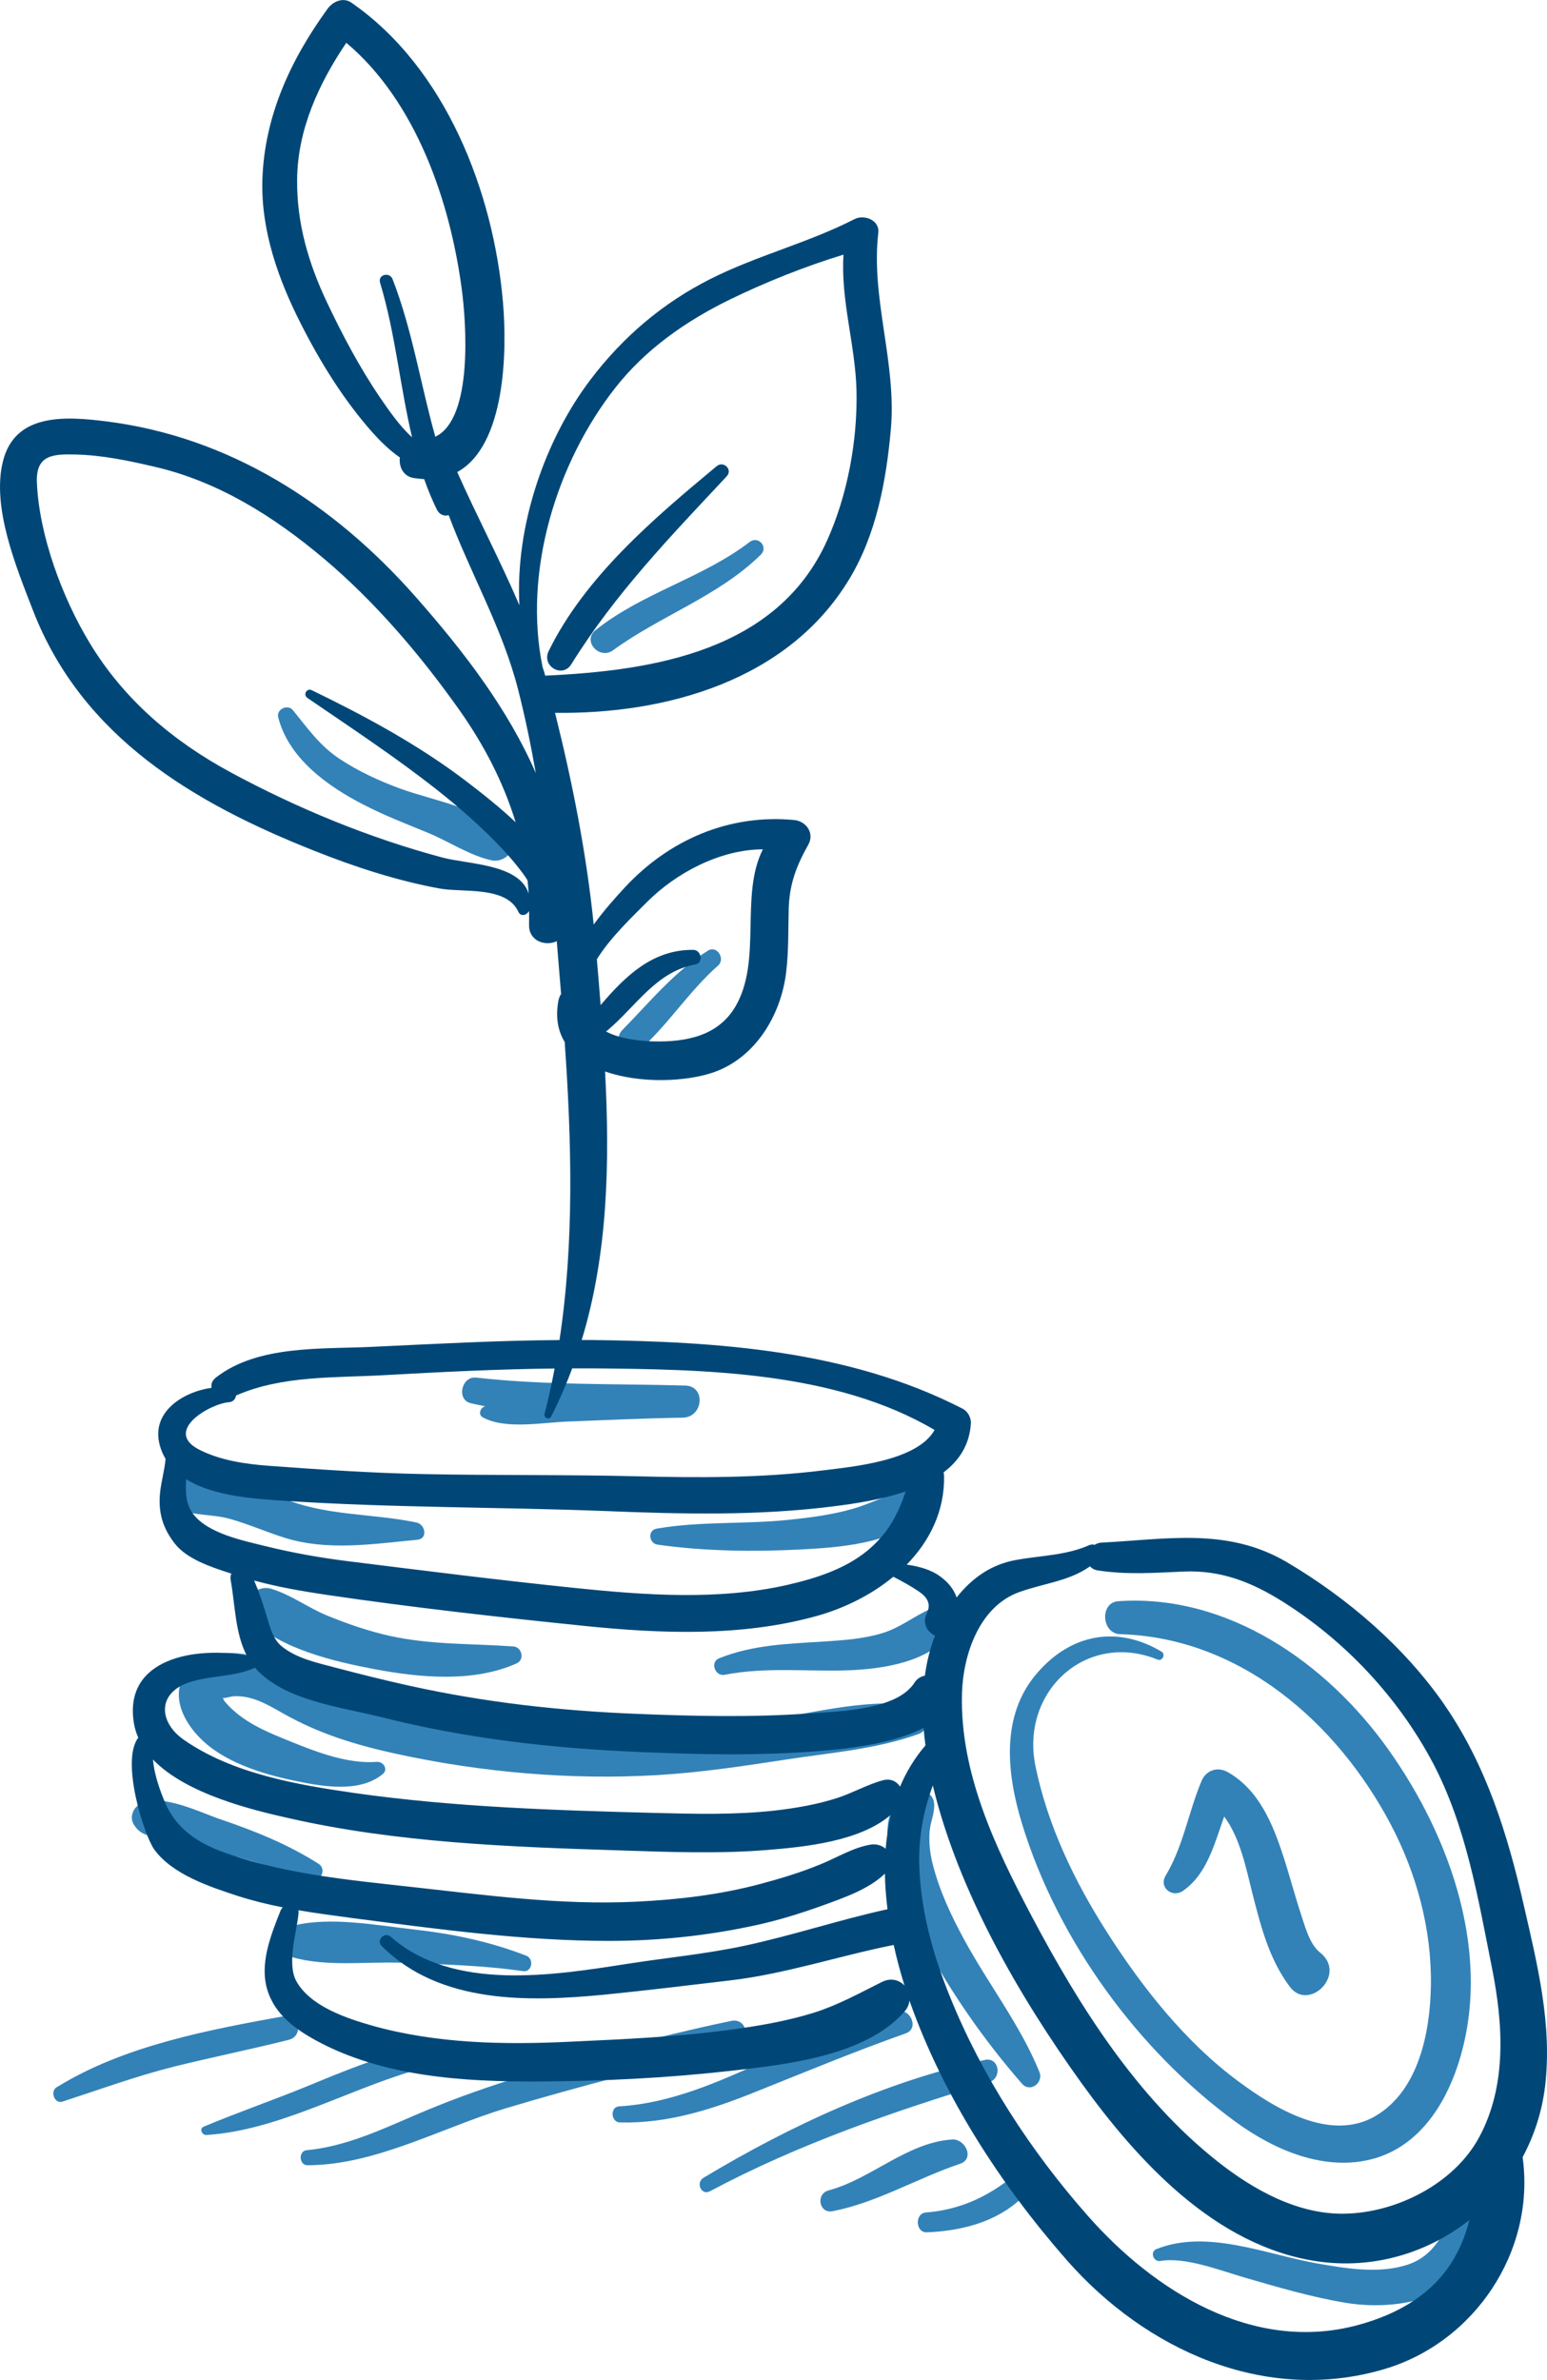 <svg xmlns:dc="http://purl.org/dc/elements/1.1/" xmlns:cc="http://creativecommons.org/ns#" xmlns:rdf="http://www.w3.org/1999/02/22-rdf-syntax-ns#" xmlns:svg="http://www.w3.org/2000/svg" xmlns="http://www.w3.org/2000/svg" xmlns:sodipodi="http://sodipodi.sourceforge.net/DTD/sodipodi-0.dtd" xmlns:inkscape="http://www.inkscape.org/namespaces/inkscape" width="107.158mm" height="164.805mm" viewBox="0 0 107.158 164.805" id="svg1478" inkscape:version="0.92.3 (2405546, 2018-03-11)" sodipodi:docname="BLUEGrowMoney.svg"><defs id="defs1472"><pattern y="0" x="0" height="6" width="6" patternUnits="userSpaceOnUse" id="EMFhbasepattern"></pattern></defs><g inkscape:label="Layer 1" inkscape:groupmode="layer" id="layer1" transform="translate(-52.254,-61.139)"><path id="path1483" d="m 116.649,187.941 c 0.06,-0.691 0.36,-1.212 0.31,-1.923 -0.06,-0.781 -1.099,-1.242 -1.739,-0.881 -3.317,1.863 -0.26,8.032 0.929,10.295 1.868,3.545 4.257,6.98 6.894,9.995 0.57,0.651 1.509,-0.06 1.209,-0.811 -1.309,-3.225 -3.547,-6.099 -5.206,-9.153 -0.909,-1.672 -1.739,-3.435 -2.198,-5.288 -0.18,-0.741 -0.26,-1.472 -0.2,-2.233 z" style="fill:#3282b8;fill-opacity:1;fill-rule:evenodd;stroke:none;stroke-width:0.265" inkscape:connector-curvature="0"></path><path id="path1485" d="m 153.169,213.979 c -0.899,1.763 -1.549,3.465 -3.617,4.046 -1.948,0.561 -4.117,0.19 -6.075,-0.15 -3.547,-0.631 -7.614,-2.393 -11.121,-0.991 -0.47,0.19 -0.2,0.901 0.27,0.821 1.759,-0.29 4.147,0.661 5.815,1.142 2.308,0.671 4.616,1.352 7.004,1.753 4.247,0.701 9.682,-0.671 9.962,-5.848 0.06,-1.132 -1.659,-1.933 -2.238,-0.771 z" style="fill:#3282b8;fill-opacity:1;fill-rule:evenodd;stroke:none;stroke-width:0.265" inkscape:connector-curvature="0"></path><path id="path1487" d="m 64.631,165.669 c 1.139,0.441 2.378,0.32 3.557,0.651 1.279,0.361 2.498,0.901 3.767,1.302 2.998,0.941 6.155,0.431 9.212,0.14 0.749,-0.07 0.54,-1.072 -0.06,-1.192 -3.177,-0.661 -6.335,-0.431 -9.382,-1.733 -2.198,-0.941 -4.836,-2.333 -7.224,-1.352 -1.009,0.411 -0.769,1.833 0.13,2.183 z" style="fill:#3282b8;fill-opacity:1;fill-rule:evenodd;stroke:none;stroke-width:0.265" inkscape:connector-curvature="0"></path><path id="path1489" d="m 97.804,168.103 c 3.207,0.451 6.545,0.501 9.772,0.341 2.648,-0.14 6.515,-0.361 8.483,-2.373 0.679,-0.691 0.19,-1.993 -0.859,-1.783 -1.369,0.28 -2.608,0.981 -3.947,1.352 -1.419,0.401 -2.888,0.591 -4.346,0.741 -3.048,0.32 -6.145,0.09 -9.163,0.611 -0.649,0.11 -0.55,1.021 0.06,1.112 z" style="fill:#3282b8;fill-opacity:1;fill-rule:evenodd;stroke:none;stroke-width:0.265" inkscape:connector-curvature="0"></path><path id="path1491" d="m 74.953,173.03 c -1.339,-0.541 -2.538,-1.462 -3.917,-1.873 -1.179,-0.351 -2.388,1.132 -1.409,2.113 2.048,2.063 5.815,2.934 8.573,3.455 3.137,0.591 6.844,0.941 9.842,-0.401 0.57,-0.26 0.37,-1.122 -0.22,-1.172 -2.888,-0.21 -5.705,-0.1 -8.563,-0.731 -1.479,-0.33 -2.908,-0.821 -4.306,-1.392 z" style="fill:#3282b8;fill-opacity:1;fill-rule:evenodd;stroke:none;stroke-width:0.265" inkscape:connector-curvature="0"></path><path id="path1493" d="m 109.295,174.812 c -2.498,0.16 -4.886,0.22 -7.234,1.162 -0.639,0.26 -0.28,1.262 0.38,1.142 2.798,-0.551 5.685,-0.22 8.523,-0.31 2.418,-0.09 5.685,-0.551 7.214,-2.664 0.669,-0.941 -0.45,-2.033 -1.419,-1.612 -1.189,0.511 -2.128,1.322 -3.397,1.702 -1.309,0.401 -2.708,0.491 -4.067,0.581 z" style="fill:#3282b8;fill-opacity:1;fill-rule:evenodd;stroke:none;stroke-width:0.265" inkscape:connector-curvature="0"></path><path id="path1495" d="m 65.53,176.515 c -1.589,1.522 -0.819,3.535 0.52,4.917 1.619,1.692 4.267,2.524 6.495,2.994 1.898,0.401 4.586,0.921 6.225,-0.441 0.4,-0.33 0.03,-0.871 -0.41,-0.841 -1.998,0.15 -4.067,-0.641 -5.885,-1.372 -1.729,-0.701 -3.437,-1.362 -4.676,-2.834 -0.02,-0.03 -0.06,-0.12 -0.11,-0.22 0.17,0.04 0.48,-0.11 0.839,-0.12 1.249,-0.04 2.308,0.611 3.357,1.202 2.498,1.412 5.046,2.183 7.844,2.794 5.925,1.282 12.08,1.823 18.125,1.462 2.968,-0.18 5.905,-0.621 8.843,-1.072 3.058,-0.471 6.245,-0.711 9.163,-1.763 1.069,-0.381 0.58,-1.933 -0.4,-2.043 -3.467,-0.381 -7.114,0.631 -10.551,1.152 -3.897,0.591 -7.794,1.021 -11.74,0.971 -3.657,-0.06 -7.354,-0.541 -10.961,-1.152 -1.998,-0.34 -3.957,-0.831 -5.895,-1.432 -1.509,-0.471 -2.798,-1.342 -4.187,-2.063 -1.789,-0.921 -4.906,-1.753 -6.595,-0.14 z" style="fill:#3282b8;fill-opacity:1;fill-rule:evenodd;stroke:none;stroke-width:0.265" inkscape:connector-curvature="0"></path><path id="path1497" d="m 63.202,188.392 c 1.189,0.22 2.358,0.511 3.527,0.811 2.358,0.621 4.746,1.292 7.034,2.123 0.669,0.24 1.159,-0.741 0.56,-1.122 -2.158,-1.372 -4.466,-2.293 -6.864,-3.105 -1.359,-0.461 -4.446,-2.003 -5.725,-0.871 -0.32,0.28 -0.46,0.811 -0.24,1.202 0.4,0.711 0.949,0.821 1.709,0.961 z" style="fill:#3282b8;fill-opacity:1;fill-rule:evenodd;stroke:none;stroke-width:0.265" inkscape:connector-curvature="0"></path><path id="path1499" d="m 72.485,196.664 c 2.348,0.691 5.156,0.3 7.594,0.391 2.778,0.11 5.645,0.18 8.403,0.581 0.639,0.09 0.779,-0.861 0.22,-1.072 -2.598,-1.001 -5.096,-1.512 -7.854,-1.823 -2.528,-0.29 -5.715,-0.881 -8.203,-0.27 -1.049,0.25 -1.319,1.853 -0.16,2.193 z" style="fill:#3282b8;fill-opacity:1;fill-rule:evenodd;stroke:none;stroke-width:0.265" inkscape:connector-curvature="0"></path><path id="path1501" d="m 56.588,206.669 c 2.578,-0.841 5.096,-1.763 7.724,-2.424 2.638,-0.651 5.306,-1.192 7.944,-1.853 1.039,-0.26 0.759,-1.833 -0.3,-1.642 -5.256,0.951 -11.091,2.043 -15.707,4.887 -0.57,0.23 -0.25,1.232 0.34,1.032 z" style="fill:#3282b8;fill-opacity:1;fill-rule:evenodd;stroke:none;stroke-width:0.265" inkscape:connector-curvature="0"></path><path id="path1503" d="m 66.56,208.982 c 4.876,-0.31 9.632,-3.054 14.268,-4.426 0.909,-0.27 0.669,-1.733 -0.28,-1.482 -2.308,0.611 -4.506,1.492 -6.705,2.404 -2.468,1.021 -5.006,1.893 -7.474,2.924 -0.34,0.14 -0.12,0.601 0.19,0.581 z" style="fill:#3282b8;fill-opacity:1;fill-rule:evenodd;stroke:none;stroke-width:0.265" inkscape:connector-curvature="0"></path><path id="path1505" d="m 103.23,202.803 c 1.079,-0.28 0.799,-1.953 -0.32,-1.722 -5.186,1.082 -10.292,2.484 -15.337,4.096 -2.228,0.701 -4.426,1.512 -6.575,2.434 -2.408,1.042 -4.856,2.173 -7.494,2.424 -0.6,0.05 -0.54,1.042 0.05,1.042 4.726,-0.01 9.262,-2.594 13.709,-3.936 5.286,-1.592 10.641,-2.904 15.967,-4.336 z" style="fill:#3282b8;fill-opacity:1;fill-rule:evenodd;stroke:none;stroke-width:0.265" inkscape:connector-curvature="0"></path><path id="path1507" d="m 115,201.942 c 0.919,-0.33 0.35,-1.662 -0.51,-1.552 -3.197,0.391 -6.195,2.053 -9.093,3.385 -3.257,1.482 -6.635,3.014 -10.262,3.225 -0.639,0.04 -0.57,1.102 0.06,1.112 3.267,0.09 6.355,-0.891 9.362,-2.103 3.477,-1.392 6.904,-2.814 10.441,-4.066 z" style="fill:#3282b8;fill-opacity:1;fill-rule:evenodd;stroke:none;stroke-width:0.265" inkscape:connector-curvature="0"></path><path id="path1509" d="m 101.431,212.878 c 6.165,-3.285 12.66,-5.508 19.324,-7.541 0.939,-0.29 0.719,-1.773 -0.29,-1.552 -6.874,1.492 -13.489,4.557 -19.484,8.162 -0.56,0.341 -0.14,1.252 0.45,0.931 z" style="fill:#3282b8;fill-opacity:1;fill-rule:evenodd;stroke:none;stroke-width:0.265" inkscape:connector-curvature="0"></path><path id="path1511" d="m 109.924,214.26 c 3.058,-0.591 5.885,-2.293 8.833,-3.285 1.039,-0.351 0.35,-1.743 -0.55,-1.682 -3.137,0.21 -5.585,2.724 -8.553,3.525 -0.909,0.24 -0.669,1.622 0.27,1.442 z" style="fill:#3282b8;fill-opacity:1;fill-rule:evenodd;stroke:none;stroke-width:0.265" inkscape:connector-curvature="0"></path><path id="path1513" d="m 116.449,215.722 c 2.338,-0.09 4.796,-0.691 6.535,-2.343 0.739,-0.701 -0.23,-1.763 -1.029,-1.172 -1.699,1.252 -3.467,1.973 -5.575,2.143 -0.779,0.07 -0.709,1.402 0.07,1.372 z" style="fill:#3282b8;fill-opacity:1;fill-rule:evenodd;stroke:none;stroke-width:0.265" inkscape:connector-curvature="0"></path><path id="path1515" d="m 134.194,192.077 c 1.679,-1.162 2.178,-3.265 2.858,-5.147 1.099,1.472 1.519,3.585 1.938,5.258 0.59,2.313 1.159,4.597 2.608,6.529 1.319,1.763 4.007,-0.881 2.078,-2.383 -0.729,-0.581 -1.059,-1.903 -1.339,-2.744 -0.42,-1.282 -0.759,-2.594 -1.179,-3.876 -0.729,-2.253 -1.699,-4.637 -3.857,-5.859 -0.709,-0.401 -1.499,-0.14 -1.819,0.611 -0.919,2.193 -1.249,4.487 -2.488,6.56 -0.49,0.821 0.47,1.562 1.199,1.052 z" style="fill:#3282b8;fill-opacity:1;fill-rule:evenodd;stroke:none;stroke-width:0.265" inkscape:connector-curvature="0"></path><path id="path1517" d="m 137.841,208.071 c 2.718,1.983 6.245,3.495 9.622,2.534 3.018,-0.871 4.826,-3.595 5.765,-6.439 2.478,-7.491 -0.46,-15.793 -4.836,-21.922 -4.257,-5.969 -11.121,-10.746 -18.675,-10.225 -1.309,0.09 -1.159,2.253 0.13,2.283 8.283,0.23 14.998,6.089 18.735,13.159 1.809,3.445 2.848,7.281 2.788,11.176 -0.05,3.215 -0.839,7.261 -3.827,9.023 -3.137,1.853 -7.014,-0.541 -9.512,-2.393 -3.657,-2.704 -6.655,-6.499 -9.083,-10.305 -2.258,-3.525 -4.117,-7.391 -4.966,-11.507 -1.069,-5.178 3.517,-9.404 8.463,-7.391 0.32,0.13 0.57,-0.371 0.27,-0.551 -3.077,-1.833 -6.265,-1.232 -8.603,1.462 -2.588,2.964 -2.118,7.03 -1.049,10.505 2.468,8.022 8.023,15.663 14.778,20.59 z" style="fill:#3282b8;fill-opacity:1;fill-rule:evenodd;stroke:none;stroke-width:0.265" inkscape:connector-curvature="0"></path><path id="path1519" d="m 77.411,116.848 c 1.429,0.741 2.928,1.322 4.416,1.933 1.449,0.581 2.968,1.612 4.476,1.933 0.959,0.21 2.018,-0.891 1.169,-1.763 -1.759,-1.813 -5.186,-2.363 -7.504,-3.205 -1.469,-0.541 -2.878,-1.192 -4.187,-2.053 -1.389,-0.921 -2.208,-2.113 -3.237,-3.375 -0.36,-0.441 -1.159,-0.07 -1.019,0.491 0.719,2.844 3.427,4.777 5.885,6.039 z" style="fill:#3282b8;fill-opacity:1;fill-rule:evenodd;stroke:none;stroke-width:0.265" inkscape:connector-curvature="0"></path><path id="path1521" d="m 94.727,106.163 c 3.297,-2.403 7.284,-3.725 10.222,-6.61 0.55,-0.531 -0.17,-1.342 -0.769,-0.881 -3.297,2.514 -7.424,3.515 -10.671,6.099 -0.949,0.751 0.27,2.093 1.219,1.392 z" style="fill:#3282b8;fill-opacity:1;fill-rule:evenodd;stroke:none;stroke-width:0.265" inkscape:connector-curvature="0"></path><path id="path1523" d="m 96.585,133.833 c 1.978,-1.783 3.417,-4.076 5.406,-5.828 0.53,-0.461 -0.07,-1.422 -0.689,-1.042 -2.348,1.462 -4.017,3.545 -5.925,5.488 -0.819,0.831 0.32,2.183 1.209,1.382 z" style="fill:#3282b8;fill-opacity:1;fill-rule:evenodd;stroke:none;stroke-width:0.265" inkscape:connector-curvature="0"></path><path id="path1525" d="m 84.865,158.308 c 0.33,0.08 0.659,0.15 0.989,0.21 -0.04,0.02 -0.08,0.04 -0.12,0.06 -0.24,0.14 -0.34,0.541 -0.05,0.701 1.549,0.871 4.157,0.361 5.875,0.3 2.658,-0.1 5.326,-0.23 7.993,-0.27 1.419,-0.03 1.619,-2.183 0.17,-2.223 -4.836,-0.14 -9.672,-0.01 -14.488,-0.551 -1.019,-0.11 -1.379,1.542 -0.37,1.773 z" style="fill:#3282b8;fill-opacity:1;fill-rule:evenodd;stroke:none;stroke-width:0.265" inkscape:connector-curvature="0"></path><path id="path1527" d="m 152.999,217.484 c -1.459,2.544 -3.967,3.926 -6.715,4.667 -7.244,1.943 -14.088,-2.353 -18.695,-7.591 -3.927,-4.446 -7.304,-9.634 -9.532,-15.152 -1.149,-2.824 -1.988,-5.818 -2.118,-8.873 -0.09,-2.073 0.26,-3.936 0.929,-5.758 0.01,0.04 0.02,0.08 0.03,0.12 1.759,7.231 5.925,14.441 10.232,20.44 3.937,5.468 9.332,11.346 16.337,12.388 3.897,0.581 7.674,-0.571 10.571,-2.854 -0.23,0.891 -0.55,1.763 -1.039,2.614 z m -39.658,-19.098 c -1.569,0.781 -3.018,1.592 -4.696,2.123 -1.898,0.591 -3.887,0.931 -5.855,1.192 -3.647,0.491 -7.354,0.651 -11.031,0.821 -4.586,0.22 -9.242,0.14 -13.689,-1.102 -1.799,-0.511 -4.286,-1.332 -5.276,-3.064 -0.699,-1.232 0.02,-3.435 0.14,-4.737 0.01,-0.08 0,-0.14 -0.01,-0.2 1.239,0.21 2.488,0.371 3.727,0.541 5.895,0.761 11.84,1.582 17.795,1.582 3.377,0 6.754,-0.351 10.052,-1.062 1.609,-0.341 3.177,-0.831 4.716,-1.382 1.479,-0.541 3.187,-1.112 4.336,-2.213 0.01,0.821 0.08,1.642 0.18,2.464 -3.347,0.731 -6.595,1.823 -9.932,2.534 -2.618,0.561 -5.346,0.821 -7.993,1.232 -5.196,0.811 -12.14,1.953 -16.477,-1.853 -0.43,-0.381 -1.049,0.22 -0.629,0.641 4.047,4.036 10.202,3.866 15.497,3.355 2.878,-0.29 5.765,-0.641 8.643,-0.981 3.837,-0.451 7.534,-1.702 11.321,-2.454 0.21,0.971 0.47,1.913 0.749,2.814 -0.36,-0.391 -0.949,-0.561 -1.569,-0.25 z M 68.078,189.524 c -1.779,-0.611 -3.327,-1.472 -4.207,-3.175 -0.31,-0.611 -0.929,-2.143 -1.019,-3.365 2.298,2.393 6.884,3.495 9.482,4.076 7.444,1.682 15.208,1.973 22.811,2.213 3.427,0.11 6.854,0.25 10.282,-0.03 2.578,-0.21 6.425,-0.591 8.543,-2.444 -0.18,0.771 -0.3,1.562 -0.37,2.363 -0.26,-0.23 -0.629,-0.351 -1.029,-0.29 -1.229,0.2 -2.348,0.911 -3.497,1.372 -1.339,0.551 -2.718,0.971 -4.107,1.342 -2.828,0.761 -5.755,1.102 -8.683,1.242 -5.236,0.25 -10.411,-0.461 -15.607,-1.032 -4.247,-0.471 -8.543,-0.871 -12.6,-2.273 z m -2.748,-11.877 c 1.479,-0.501 3.167,-0.371 4.586,-1.021 2.008,2.293 5.965,2.714 8.723,3.415 5.945,1.502 11.9,2.173 17.995,2.424 4.516,0.19 9.073,0.28 13.579,-0.18 1.079,-0.11 4.137,-0.481 6.015,-1.492 0.03,0.401 0.08,0.811 0.13,1.212 -0.749,0.871 -1.329,1.833 -1.759,2.854 -0.23,-0.361 -0.649,-0.581 -1.179,-0.441 -1.089,0.29 -2.078,0.871 -3.157,1.222 -1.389,0.451 -2.848,0.701 -4.296,0.871 -2.758,0.31 -5.535,0.24 -8.303,0.17 -6.964,-0.18 -13.969,-0.401 -20.873,-1.382 -3.977,-0.571 -8.433,-1.342 -11.79,-3.675 -1.769,-1.222 -1.858,-3.235 0.33,-3.976 z m 0.32,-11.647 c -0.55,-0.721 -0.55,-1.562 -0.5,-2.424 1.938,1.202 4.876,1.362 6.844,1.492 7.444,0.491 14.858,0.421 22.302,0.711 5.216,0.21 10.501,0.33 15.697,-0.33 1.429,-0.18 3.287,-0.451 4.996,-1.032 -0.49,1.452 -1.109,2.704 -2.348,3.836 -1.589,1.462 -3.787,2.163 -5.835,2.634 -4.796,1.092 -9.932,0.711 -14.778,0.21 -5.236,-0.541 -10.481,-1.202 -15.707,-1.853 -1.918,-0.24 -3.827,-0.581 -5.695,-1.042 -1.539,-0.381 -3.957,-0.871 -4.976,-2.203 z m 2.448,-7.761 c 0.32,-0.02 0.48,-0.24 0.5,-0.461 3.177,-1.402 6.864,-1.222 10.252,-1.412 3.957,-0.22 7.874,-0.421 11.82,-0.461 -0.2,1.062 -0.43,2.113 -0.699,3.155 -0.06,0.26 0.32,0.431 0.45,0.19 0.56,-1.102 1.049,-2.223 1.469,-3.355 0.49,0 0.969,0 1.459,0 7.744,0.07 16.766,0.21 23.641,4.266 -1.209,2.163 -5.735,2.544 -7.684,2.794 -4.316,0.541 -8.713,0.521 -13.049,0.411 -4.886,-0.12 -9.772,-0.05 -14.668,-0.15 -3.547,-0.07 -7.124,-0.31 -10.671,-0.571 -1.649,-0.12 -3.407,-0.371 -4.886,-1.132 -2.448,-1.272 0.699,-3.145 2.068,-3.275 z M 82.946,120.534 c -5.086,-1.352 -10.112,-3.425 -14.728,-5.919 -3.997,-2.163 -7.384,-5.037 -9.752,-8.953 -1.888,-3.105 -3.507,-7.451 -3.657,-11.126 -0.07,-1.883 1.089,-1.963 2.658,-1.923 1.838,0.04 3.677,0.421 5.466,0.841 4.446,1.021 8.313,3.465 11.78,6.389 3.547,2.994 6.675,6.67 9.362,10.465 1.699,2.403 3.048,4.997 3.897,7.771 -1.109,-1.042 -2.308,-1.993 -3.517,-2.914 -3.287,-2.484 -6.904,-4.436 -10.601,-6.229 -0.35,-0.17 -0.629,0.3 -0.31,0.531 3.028,2.073 6.115,4.106 8.993,6.379 1.429,1.122 2.788,2.323 4.067,3.615 0.659,0.671 1.289,1.382 1.848,2.133 0.13,0.17 0.24,0.341 0.34,0.501 0.01,0.09 0.03,0.18 0.03,0.27 0.02,0.22 0.04,0.431 0.05,0.651 -0.639,-2.053 -4.187,-2.023 -5.925,-2.484 z M 94.856,88.016 c 2.118,-2.704 4.926,-4.657 7.983,-6.149 2.458,-1.192 5.176,-2.283 7.844,-3.094 -0.21,3.135 0.819,6.239 0.899,9.394 0.08,3.465 -0.62,7.271 -2.048,10.425 -3.467,7.651 -12.05,8.993 -19.514,9.334 -0.05,-0.2 -0.11,-0.391 -0.18,-0.581 -1.359,-6.6 0.939,-14.121 5.016,-19.328 z m 2.198,35.602 c 2.018,-2.023 5.066,-3.655 8.043,-3.665 -1.619,3.195 -0.03,7.711 -1.908,10.896 -1.219,2.063 -3.477,2.454 -5.655,2.404 -0.719,-0.01 -2.318,-0.14 -3.307,-0.691 0.05,-0.03 0.1,-0.06 0.15,-0.11 1.938,-1.642 3.367,-4.056 6.045,-4.527 0.58,-0.1 0.42,-1.001 -0.14,-1.011 -2.828,-0.03 -4.716,1.823 -6.425,3.826 -0.08,-1.072 -0.17,-2.123 -0.26,-3.175 0.969,-1.562 2.588,-3.064 3.457,-3.946 z m 19.384,49.272 c -0.32,0.661 0.06,1.272 0.58,1.512 -0.34,0.881 -0.57,1.813 -0.699,2.774 -0.28,0.05 -0.55,0.21 -0.719,0.481 -1.209,1.893 -5.116,1.983 -7.434,2.143 -3.917,0.27 -7.874,0.18 -11.79,0.02 -5.326,-0.21 -10.521,-0.791 -15.737,-1.943 -1.749,-0.381 -3.477,-0.821 -5.206,-1.272 -1.239,-0.33 -2.658,-0.631 -3.677,-1.472 -0.619,-0.511 -0.809,-1.372 -1.039,-2.113 -0.25,-0.841 -0.52,-1.642 -0.859,-2.434 1.639,0.451 3.327,0.741 5.006,0.991 5.905,0.871 11.92,1.542 17.875,2.153 5.306,0.541 10.901,0.761 16.097,-0.691 1.868,-0.521 3.757,-1.442 5.296,-2.714 0.619,0.32 1.229,0.651 1.799,1.042 0.59,0.411 0.829,0.871 0.51,1.522 z m 6.385,-1.492 c 1.749,-0.631 3.457,-0.751 4.936,-1.793 0.12,0.14 0.29,0.24 0.52,0.28 2.018,0.31 3.937,0.17 5.965,0.08 2.578,-0.11 4.716,0.731 6.874,2.093 4.326,2.714 7.993,6.64 10.382,11.146 2.308,4.376 3.137,9.384 4.097,14.191 0.779,3.896 1.059,8.192 -0.909,11.787 -1.739,3.185 -5.705,5.178 -9.252,5.248 -3.257,0.08 -6.345,-1.642 -8.833,-3.605 -5.605,-4.426 -9.622,-10.816 -12.919,-17.055 -2.488,-4.717 -4.946,-9.874 -4.796,-15.342 0.07,-2.704 1.199,-6.029 3.937,-7.03 z M 74.913,82.098 c -1.279,-2.694 -2.108,-5.488 -2.078,-8.502 0.02,-3.465 1.499,-6.67 3.407,-9.494 4.846,4.076 7.204,11.026 8.003,17.105 0.29,2.193 0.809,8.913 -1.838,10.175 -1.019,-3.615 -1.589,-7.381 -2.958,-10.906 -0.2,-0.531 -1.039,-0.33 -0.869,0.24 1.059,3.495 1.379,7.17 2.218,10.706 -0.899,-0.811 -1.649,-1.933 -2.178,-2.694 -1.429,-2.093 -2.618,-4.336 -3.707,-6.63 z m 77.417,97.121 c -2.788,-4.036 -6.725,-7.411 -10.921,-9.894 -4.127,-2.434 -8.343,-1.592 -12.869,-1.362 -0.17,0.01 -0.32,0.06 -0.45,0.15 -0.13,-0.03 -0.27,-0.03 -0.4,0.03 -1.609,0.711 -3.367,0.711 -5.066,1.021 -1.739,0.32 -3.038,1.252 -4.107,2.594 -0.18,-0.541 -0.56,-1.032 -1.119,-1.442 -0.679,-0.501 -1.509,-0.711 -2.338,-0.831 1.589,-1.632 2.638,-3.705 2.588,-6.159 -0.01,-0.08 -0.02,-0.16 -0.03,-0.23 1.069,-0.811 1.809,-1.913 1.888,-3.425 0.01,-0.381 -0.23,-0.811 -0.57,-0.981 -7.844,-4.036 -16.916,-4.647 -25.589,-4.757 -0.27,0 -0.53,0 -0.799,0 1.819,-5.969 1.948,-12.298 1.619,-18.597 2.418,0.851 5.595,0.721 7.514,0.06 2.918,-1.021 4.666,-3.966 5.026,-6.91 0.18,-1.462 0.14,-2.944 0.18,-4.426 0.05,-1.702 0.53,-2.954 1.349,-4.416 0.46,-0.801 -0.13,-1.642 -0.979,-1.722 -4.516,-0.421 -8.653,1.372 -11.72,4.667 -0.6,0.651 -1.419,1.552 -2.158,2.574 -0.51,-4.977 -1.469,-9.814 -2.678,-14.661 7.754,0.1 16.157,-2.263 20.383,-9.263 1.878,-3.105 2.558,-6.81 2.878,-10.375 0.41,-4.617 -1.399,-9.043 -0.869,-13.61 0.1,-0.881 -0.989,-1.282 -1.649,-0.941 -3.197,1.642 -6.774,2.524 -10.002,4.156 -3.297,1.662 -6.065,4.026 -8.293,6.97 -3.137,4.136 -5.216,10.105 -4.916,15.613 -1.339,-3.115 -2.928,-6.129 -4.306,-9.223 3.357,-1.843 3.457,-8.392 3.167,-11.757 -0.659,-7.681 -3.987,-16.244 -10.501,-20.75 -0.58,-0.401 -1.299,-0.07 -1.659,0.441 -2.558,3.525 -4.366,7.431 -4.506,11.837 -0.1,3.495 1.099,6.88 2.658,9.944 1.359,2.684 2.978,5.298 4.976,7.551 0.53,0.591 1.179,1.232 1.888,1.723 -0.07,0.631 0.22,1.292 0.949,1.422 0.26,0.04 0.5,0.06 0.739,0.08 0.25,0.711 0.54,1.422 0.879,2.113 0.19,0.371 0.52,0.461 0.819,0.381 1.499,4.026 3.717,7.821 4.796,12.037 0.49,1.903 0.889,3.856 1.239,5.828 -1.928,-4.426 -4.956,-8.392 -8.323,-12.208 -5.675,-6.439 -12.889,-11.086 -21.472,-12.158 -2.758,-0.34 -6.275,-0.591 -7.114,2.754 -0.809,3.205 0.939,7.401 2.078,10.345 3.407,8.783 11.161,13.349 19.514,16.654 2.768,1.102 5.685,2.053 8.613,2.594 1.629,0.31 4.656,-0.2 5.496,1.622 0.17,0.371 0.6,0.22 0.739,-0.06 0.01,0.32 0,0.641 0,0.971 -0.02,1.122 1.139,1.492 1.918,1.122 0.1,1.212 0.2,2.434 0.3,3.655 -0.09,0.13 -0.15,0.29 -0.19,0.491 -0.21,1.142 -0.02,2.083 0.44,2.834 0.48,6.88 0.669,13.85 -0.36,20.64 -4.346,0.03 -8.653,0.27 -13.009,0.471 -3.487,0.17 -7.894,-0.14 -10.801,2.133 -0.26,0.21 -0.34,0.461 -0.29,0.701 -2.008,0.29 -4.217,1.692 -3.587,3.986 0.09,0.34 0.23,0.651 0.4,0.941 -0.07,0.781 -0.3,1.562 -0.38,2.323 -0.14,1.362 0.17,2.444 1.009,3.525 0.839,1.092 2.548,1.652 3.927,2.093 -0.05,0.13 -0.08,0.28 -0.05,0.431 0.31,1.662 0.3,3.685 1.119,5.248 -3.487,-0.651 -8.583,0.14 -7.814,4.707 0.06,0.34 0.16,0.671 0.3,0.971 -1.239,1.612 0.4,6.77 1.109,7.751 1.249,1.722 3.827,2.574 5.755,3.205 1.029,0.33 2.078,0.591 3.147,0.801 -0.07,0.06 -0.12,0.14 -0.16,0.23 -0.619,1.562 -1.359,3.395 -1.009,5.107 0.4,1.873 1.829,2.974 3.427,3.856 4.646,2.544 10.262,2.884 15.447,2.864 4.396,-0.02 8.863,-0.24 13.239,-0.731 3.817,-0.431 9.422,-1.011 12.12,-4.116 0.21,-0.24 0.32,-0.501 0.34,-0.761 0.01,0.01 0.01,0.02 0.01,0.03 2.328,6.59 6.285,12.688 10.871,17.926 5.476,6.249 13.749,10.005 22.002,7.571 6.275,-1.853 10.491,-8.172 9.592,-14.681 0.789,-1.472 1.329,-3.105 1.549,-4.857 0.52,-4.276 -0.52,-8.452 -1.469,-12.588 -1.119,-4.907 -2.598,-9.674 -5.476,-13.85 z" style="fill:#004777;fill-opacity:1;fill-rule:evenodd;stroke:none;stroke-width:0.265" inkscape:connector-curvature="0"></path><path id="path1529" d="m 91.829,107.134 c 3.038,-4.887 6.854,-8.833 10.761,-13.009 0.44,-0.471 -0.22,-1.102 -0.699,-0.701 -4.326,3.595 -9.113,7.651 -11.631,12.799 -0.51,1.042 0.949,1.913 1.569,0.911 z" style="fill:#004777;fill-opacity:1;fill-rule:evenodd;stroke:none;stroke-width:0.265" inkscape:connector-curvature="0"></path></g></svg>